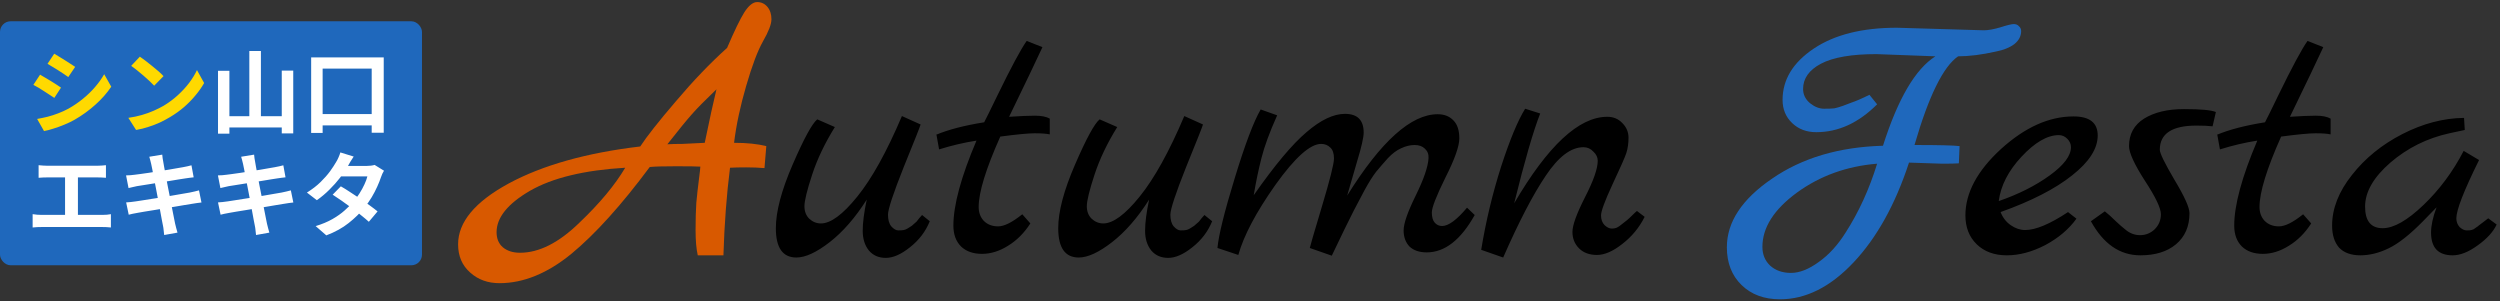 <svg width="705" height="85" viewBox="0 0 705 85" fill="none" xmlns="http://www.w3.org/2000/svg">
<rect x="0" y="0" width="705" height="85" fill="#333333" stroke="none"/>
<rect y="6" width="119" height="68.809" rx="3" fill="#1F68BC"/>
<path d="M15.29 15.15C15.705 15.392 16.18 15.677 16.715 16.005C17.25 16.333 17.794 16.67 18.347 17.015C18.917 17.361 19.444 17.697 19.927 18.026C20.428 18.336 20.851 18.613 21.197 18.854L19.254 21.73C18.908 21.471 18.485 21.177 17.984 20.849C17.483 20.521 16.965 20.184 16.43 19.839C15.895 19.493 15.359 19.165 14.824 18.854C14.306 18.526 13.831 18.241 13.399 18L15.29 15.15ZM10.472 33.542C11.456 33.37 12.441 33.163 13.425 32.921C14.427 32.662 15.42 32.342 16.404 31.962C17.406 31.582 18.373 31.142 19.305 30.641C20.773 29.812 22.138 28.88 23.398 27.843C24.676 26.807 25.816 25.702 26.818 24.528C27.837 23.353 28.692 22.153 29.382 20.927L31.377 24.45C30.168 26.246 28.674 27.938 26.896 29.527C25.134 31.116 23.191 32.523 21.067 33.75C20.186 34.251 19.219 34.717 18.166 35.148C17.13 35.58 16.102 35.952 15.083 36.262C14.081 36.591 13.192 36.824 12.415 36.962L10.472 33.542ZM11.301 21.056C11.733 21.298 12.216 21.583 12.752 21.911C13.304 22.222 13.857 22.55 14.409 22.896C14.962 23.241 15.48 23.569 15.964 23.88C16.465 24.191 16.879 24.467 17.207 24.709L15.316 27.61C14.936 27.351 14.504 27.066 14.021 26.755C13.537 26.427 13.019 26.09 12.467 25.745C11.931 25.382 11.396 25.046 10.861 24.735C10.342 24.424 9.859 24.156 9.41 23.932L11.301 21.056ZM39.434 15.979C39.883 16.29 40.409 16.67 41.014 17.119C41.618 17.568 42.24 18.06 42.879 18.595C43.535 19.113 44.148 19.623 44.718 20.124C45.288 20.625 45.754 21.074 46.117 21.471L43.475 24.165C43.147 23.802 42.715 23.37 42.179 22.87C41.644 22.369 41.066 21.851 40.444 21.315C39.822 20.78 39.209 20.271 38.605 19.787C38 19.303 37.465 18.898 36.998 18.57L39.434 15.979ZM36.195 33.232C37.542 33.042 38.812 32.774 40.003 32.428C41.195 32.083 42.3 31.686 43.319 31.237C44.338 30.788 45.271 30.322 46.117 29.838C47.585 28.957 48.932 27.956 50.158 26.833C51.384 25.711 52.455 24.545 53.37 23.336C54.285 22.11 55.011 20.918 55.546 19.761L57.567 23.414C56.91 24.571 56.099 25.728 55.132 26.885C54.182 28.042 53.102 29.147 51.894 30.201C50.685 31.237 49.381 32.169 47.982 32.998C47.101 33.534 46.151 34.043 45.133 34.527C44.114 34.993 43.034 35.408 41.894 35.77C40.772 36.15 39.597 36.444 38.371 36.651L36.195 33.232Z" fill="#FFD900"/>
<path d="M70.312 14.373H73.576V34.63H70.312V14.373ZM61.478 19.968H64.691V37.687H61.478V19.968ZM79.456 19.916H82.694V37.609H79.456V19.916ZM63.059 32.765H80.907V35.952H63.059V32.765ZM87.746 16.186H108.211V37.428H104.817V19.347H90.984V37.48H87.746V16.186ZM89.3 32.169H106.941V35.356H89.3V32.169ZM10.886 46.585C11.232 46.62 11.638 46.654 12.104 46.689C12.57 46.723 12.985 46.74 13.347 46.74H27.44C27.837 46.74 28.251 46.723 28.683 46.689C29.115 46.654 29.512 46.62 29.875 46.585V50.134C29.495 50.099 29.089 50.074 28.657 50.056C28.225 50.039 27.82 50.03 27.44 50.03H13.347C13.002 50.03 12.588 50.039 12.104 50.056C11.62 50.074 11.214 50.099 10.886 50.134V46.585ZM18.347 62.517V48.58H21.974V62.517H18.347ZM9.203 60.392C9.617 60.461 10.049 60.513 10.498 60.548C10.947 60.582 11.37 60.6 11.767 60.6H28.838C29.305 60.6 29.745 60.582 30.16 60.548C30.574 60.496 30.945 60.444 31.273 60.392V64.148C30.893 64.097 30.47 64.062 30.004 64.045C29.538 64.028 29.149 64.019 28.838 64.019H11.767C11.387 64.019 10.973 64.028 10.524 64.045C10.075 64.062 9.634 64.097 9.203 64.148V60.392ZM42.62 46.171C42.551 45.791 42.464 45.445 42.361 45.134C42.274 44.824 42.188 44.513 42.102 44.202L45.754 43.606C45.789 43.865 45.823 44.193 45.858 44.59C45.91 44.97 45.97 45.316 46.039 45.627C46.074 45.868 46.151 46.317 46.272 46.974C46.393 47.63 46.54 48.424 46.713 49.357C46.885 50.289 47.075 51.3 47.283 52.388C47.507 53.459 47.723 54.547 47.93 55.652C48.138 56.74 48.336 57.776 48.526 58.76C48.733 59.745 48.906 60.617 49.044 61.377C49.2 62.137 49.312 62.698 49.381 63.06C49.467 63.441 49.571 63.855 49.692 64.304C49.813 64.753 49.934 65.185 50.054 65.599L46.298 66.273C46.229 65.789 46.177 65.323 46.143 64.874C46.108 64.442 46.048 64.036 45.962 63.656C45.892 63.311 45.789 62.784 45.651 62.076C45.53 61.351 45.374 60.505 45.184 59.538C45.012 58.57 44.822 57.543 44.614 56.455C44.407 55.367 44.2 54.279 43.993 53.191C43.785 52.103 43.587 51.084 43.397 50.134C43.224 49.184 43.069 48.364 42.931 47.673C42.792 46.965 42.689 46.464 42.62 46.171ZM35.548 49.461C35.962 49.443 36.368 49.426 36.765 49.409C37.163 49.374 37.56 49.331 37.957 49.279C38.337 49.227 38.872 49.158 39.563 49.072C40.254 48.968 41.048 48.856 41.946 48.735C42.844 48.597 43.768 48.45 44.718 48.295C45.685 48.139 46.618 47.993 47.516 47.854C48.414 47.699 49.208 47.561 49.899 47.44C50.607 47.319 51.16 47.224 51.557 47.155C51.971 47.069 52.403 46.982 52.852 46.896C53.301 46.792 53.681 46.697 53.992 46.611L54.614 50.005C54.337 50.022 53.966 50.065 53.5 50.134C53.033 50.203 52.61 50.264 52.23 50.315C51.764 50.385 51.151 50.48 50.391 50.6C49.649 50.721 48.82 50.859 47.904 51.015C46.989 51.153 46.056 51.3 45.107 51.455C44.157 51.593 43.25 51.74 42.387 51.896C41.523 52.034 40.763 52.155 40.107 52.258C39.451 52.362 38.959 52.44 38.63 52.491C38.216 52.578 37.827 52.664 37.465 52.75C37.102 52.819 36.696 52.914 36.247 53.035L35.548 49.461ZM35.574 57.077C35.919 57.059 36.351 57.025 36.869 56.973C37.404 56.904 37.87 56.843 38.268 56.792C38.734 56.722 39.356 56.627 40.133 56.507C40.91 56.386 41.782 56.248 42.749 56.092C43.734 55.937 44.744 55.781 45.78 55.626C46.816 55.453 47.827 55.281 48.811 55.108C49.795 54.935 50.693 54.78 51.505 54.642C52.317 54.503 52.973 54.391 53.474 54.305C53.975 54.201 54.45 54.097 54.899 53.994C55.365 53.89 55.771 53.787 56.116 53.683L56.816 57.102C56.47 57.12 56.047 57.172 55.546 57.258C55.063 57.327 54.571 57.405 54.07 57.491C53.517 57.577 52.826 57.69 51.997 57.828C51.168 57.966 50.253 58.121 49.251 58.294C48.267 58.45 47.257 58.614 46.221 58.786C45.184 58.942 44.191 59.106 43.242 59.278C42.292 59.434 41.437 59.572 40.677 59.693C39.917 59.814 39.321 59.917 38.889 60.004C38.337 60.107 37.836 60.202 37.387 60.289C36.955 60.375 36.593 60.461 36.299 60.548L35.574 57.077ZM68.525 46.171C68.455 45.791 68.369 45.445 68.266 45.134C68.179 44.824 68.093 44.513 68.006 44.202L71.659 43.606C71.694 43.865 71.728 44.193 71.763 44.59C71.814 44.97 71.875 45.316 71.944 45.627C71.978 45.868 72.056 46.317 72.177 46.974C72.298 47.63 72.445 48.424 72.618 49.357C72.79 50.289 72.98 51.3 73.187 52.388C73.412 53.459 73.628 54.547 73.835 55.652C74.042 56.74 74.241 57.776 74.431 58.76C74.638 59.745 74.811 60.617 74.949 61.377C75.104 62.137 75.217 62.698 75.286 63.06C75.372 63.441 75.476 63.855 75.597 64.304C75.717 64.753 75.838 65.185 75.959 65.599L72.203 66.273C72.134 65.789 72.082 65.323 72.048 64.874C72.013 64.442 71.953 64.036 71.866 63.656C71.797 63.311 71.694 62.784 71.555 62.076C71.434 61.351 71.279 60.505 71.089 59.538C70.916 58.57 70.726 57.543 70.519 56.455C70.312 55.367 70.105 54.279 69.897 53.191C69.69 52.103 69.492 51.084 69.302 50.134C69.129 49.184 68.974 48.364 68.835 47.673C68.697 46.965 68.594 46.464 68.525 46.171ZM61.453 49.461C61.867 49.443 62.273 49.426 62.67 49.409C63.067 49.374 63.464 49.331 63.862 49.279C64.242 49.227 64.777 49.158 65.468 49.072C66.159 48.968 66.953 48.856 67.851 48.735C68.749 48.597 69.673 48.45 70.623 48.295C71.59 48.139 72.522 47.993 73.421 47.854C74.319 47.699 75.113 47.561 75.804 47.44C76.512 47.319 77.064 47.224 77.462 47.155C77.876 47.069 78.308 46.982 78.757 46.896C79.206 46.792 79.586 46.697 79.897 46.611L80.518 50.005C80.242 50.022 79.871 50.065 79.404 50.134C78.938 50.203 78.515 50.264 78.135 50.315C77.669 50.385 77.056 50.48 76.296 50.6C75.553 50.721 74.724 50.859 73.809 51.015C72.894 51.153 71.961 51.3 71.011 51.455C70.061 51.593 69.155 51.74 68.291 51.896C67.428 52.034 66.668 52.155 66.012 52.258C65.356 52.362 64.863 52.44 64.535 52.491C64.121 52.578 63.732 52.664 63.37 52.75C63.007 52.819 62.601 52.914 62.152 53.035L61.453 49.461ZM61.478 57.077C61.824 57.059 62.256 57.025 62.774 56.973C63.309 56.904 63.775 56.843 64.172 56.792C64.639 56.722 65.26 56.627 66.038 56.507C66.815 56.386 67.687 56.248 68.654 56.092C69.638 55.937 70.649 55.781 71.685 55.626C72.721 55.453 73.731 55.281 74.716 55.108C75.7 54.935 76.598 54.78 77.41 54.642C78.222 54.503 78.878 54.391 79.379 54.305C79.879 54.201 80.354 54.097 80.803 53.994C81.27 53.89 81.675 53.787 82.021 53.683L82.72 57.102C82.375 57.12 81.952 57.172 81.451 57.258C80.967 57.327 80.475 57.405 79.974 57.491C79.422 57.577 78.731 57.69 77.902 57.828C77.073 57.966 76.158 58.121 75.156 58.294C74.172 58.45 73.162 58.614 72.125 58.786C71.089 58.942 70.096 59.106 69.146 59.278C68.196 59.434 67.341 59.572 66.582 59.693C65.822 59.814 65.226 59.917 64.794 60.004C64.242 60.107 63.741 60.202 63.292 60.289C62.86 60.375 62.497 60.461 62.204 60.548L61.478 57.077ZM96.113 52.543C96.907 52.992 97.771 53.528 98.704 54.149C99.653 54.754 100.612 55.384 101.579 56.04C102.546 56.697 103.453 57.336 104.299 57.957C105.162 58.579 105.888 59.132 106.475 59.615L104.014 62.542C103.444 62.024 102.736 61.428 101.89 60.755C101.061 60.064 100.163 59.365 99.196 58.657C98.229 57.931 97.27 57.241 96.32 56.584C95.388 55.928 94.55 55.367 93.808 54.901L96.113 52.543ZM108.288 48.139C108.133 48.381 107.977 48.666 107.822 48.994C107.667 49.322 107.537 49.651 107.433 49.979C107.174 50.773 106.82 51.662 106.371 52.647C105.94 53.614 105.422 54.607 104.817 55.626C104.213 56.627 103.522 57.612 102.745 58.579C101.519 60.099 100.042 61.541 98.315 62.905C96.605 64.269 94.507 65.427 92.02 66.376L89.015 63.76C90.829 63.207 92.4 62.551 93.73 61.791C95.06 61.031 96.208 60.22 97.175 59.356C98.16 58.493 99.014 57.629 99.74 56.766C100.327 56.092 100.88 55.341 101.398 54.512C101.933 53.666 102.391 52.828 102.771 51.999C103.168 51.153 103.444 50.402 103.6 49.745H94.844L96.035 46.792H103.392C103.807 46.792 104.213 46.766 104.61 46.715C105.024 46.663 105.37 46.594 105.646 46.507L108.288 48.139ZM99.74 44.15C99.429 44.599 99.118 45.083 98.807 45.601C98.514 46.119 98.289 46.516 98.134 46.792C97.546 47.828 96.804 48.934 95.906 50.108C95.008 51.265 93.998 52.396 92.875 53.502C91.77 54.607 90.595 55.591 89.352 56.455L86.554 54.305C88.074 53.355 89.361 52.362 90.414 51.326C91.485 50.272 92.374 49.262 93.082 48.295C93.79 47.31 94.36 46.438 94.792 45.678C94.999 45.368 95.215 44.953 95.44 44.435C95.681 43.9 95.863 43.416 95.984 42.984L99.74 44.15Z" fill="white"/>
<path d="M216.098 41.202L215.582 47.403C213.997 47.265 212.274 47.196 210.414 47.196C208.623 47.196 207.107 47.231 205.867 47.3C204.902 54.879 204.282 63.112 204.006 72H196.772C196.359 70.209 196.152 67.832 196.152 64.869C196.152 61.906 196.221 59.357 196.359 57.221C196.565 55.016 196.806 52.846 197.082 50.71C197.358 48.574 197.495 47.334 197.495 46.99C196.531 46.921 194.257 46.886 190.674 46.886C187.092 46.886 184.611 46.955 183.233 47.093C175.241 57.841 167.869 66.006 161.117 71.587C154.365 77.099 147.612 79.855 140.86 79.855C137.553 79.855 134.797 78.856 132.592 76.857C130.319 74.859 129.182 72.207 129.182 68.9C129.182 62.63 133.936 56.911 143.444 51.744C153.021 46.576 165.388 43.097 180.546 41.305C182.338 38.549 185.679 34.312 190.571 28.593C195.463 22.806 200.286 17.776 205.04 13.505C207.107 8.682 208.726 5.34 209.897 3.48C211.138 1.551 212.343 0.586 213.515 0.586C214.686 0.586 215.65 1.034 216.408 1.929C217.166 2.825 217.545 3.996 217.545 5.443C217.545 6.821 216.753 8.888 215.168 11.644C213.652 14.331 212.068 18.534 210.414 24.253C208.761 29.903 207.624 35.242 207.004 40.272C210.586 40.272 213.618 40.582 216.098 41.202ZM163.39 62.802C169.109 57.359 173.415 52.191 176.309 47.3C164.734 47.989 155.777 50.159 149.438 53.811C143.168 57.462 140.033 61.355 140.033 65.489C140.033 67.28 140.619 68.693 141.79 69.726C143.031 70.76 144.65 71.277 146.648 71.277C152.022 71.277 157.603 68.452 163.39 62.802ZM198.736 40.272C199.218 37.929 199.838 35.001 200.596 31.487C201.423 27.904 201.905 25.803 202.043 25.183C198.736 28.352 196.428 30.695 195.118 32.211C193.809 33.658 191.501 36.482 188.194 40.685C189.365 40.616 190.778 40.582 192.431 40.582C194.154 40.513 195.566 40.444 196.669 40.375C197.771 40.306 198.46 40.272 198.736 40.272Z" fill="#D85900"/>
<path d="M260.026 60.632L262.196 62.389C261.025 65.282 259.164 67.728 256.615 69.726C254.135 71.724 251.861 72.723 249.794 72.723C247.796 72.723 246.211 72.034 245.04 70.656C243.869 69.21 243.283 67.349 243.283 65.076C243.283 62.802 243.662 59.874 244.42 56.291C241.182 61.389 237.702 65.386 233.982 68.279C230.261 71.173 227.126 72.62 224.577 72.62C220.719 72.62 218.789 69.864 218.789 64.352C218.789 59.667 220.374 53.673 223.543 46.37C226.713 39.066 229.021 34.829 230.468 33.658L235.429 35.828C232.604 40.375 230.468 44.854 229.021 49.263C227.574 53.673 226.851 56.636 226.851 58.151C226.851 59.598 227.298 60.769 228.194 61.665C229.159 62.561 230.261 63.009 231.501 63.009C234.257 63.009 237.668 60.494 241.733 55.464C245.867 50.366 250.07 42.787 254.341 32.727L259.612 35.104C259.474 35.656 257.89 39.652 254.858 47.093C251.895 54.534 250.414 59.013 250.414 60.528C250.414 61.975 250.724 63.078 251.344 63.835C252.033 64.593 252.688 64.972 253.308 64.972C253.997 64.972 254.514 64.938 254.858 64.869C255.203 64.8 255.547 64.662 255.892 64.456C256.236 64.249 256.512 64.077 256.718 63.939C256.994 63.801 257.304 63.56 257.649 63.215L258.475 62.492C258.613 62.285 258.854 61.975 259.199 61.562C259.612 61.08 259.888 60.769 260.026 60.632ZM288.284 60.425L290.558 63.009C288.835 65.696 286.734 67.797 284.254 69.313C281.842 70.829 279.396 71.587 276.916 71.587C274.435 71.587 272.472 70.898 271.025 69.52C269.578 68.073 268.855 66.109 268.855 63.629C268.855 57.841 271.025 49.849 275.366 39.652C271.852 40.203 268.338 41.03 264.824 42.132L264.101 38.102L263.997 37.998C267.442 36.551 271.955 35.38 277.536 34.484C278.087 33.451 279.327 30.936 281.257 26.94C285.115 19.017 287.871 13.883 289.524 11.541L293.968 13.298C293.279 14.814 292.074 17.363 290.351 20.946C288.629 24.459 286.7 28.456 284.564 32.934C287.664 32.727 290.11 32.624 291.901 32.624C293.693 32.624 295.071 32.9 296.035 33.451V37.895C295.071 37.688 293.658 37.585 291.798 37.585C290.007 37.585 286.768 37.895 282.083 38.515C278.018 47.61 275.986 54.224 275.986 58.358C275.986 59.943 276.468 61.252 277.433 62.285C278.466 63.319 279.81 63.835 281.463 63.835C283.186 63.835 285.459 62.699 288.284 60.425ZM339.657 60.632L341.827 62.389C340.656 65.282 338.795 67.728 336.246 69.726C333.766 71.724 331.492 72.723 329.425 72.723C327.427 72.723 325.842 72.034 324.671 70.656C323.5 69.21 322.914 67.349 322.914 65.076C322.914 62.802 323.293 59.874 324.051 56.291C320.813 61.389 317.333 65.386 313.613 68.279C309.892 71.173 306.757 72.62 304.208 72.62C300.35 72.62 298.42 69.864 298.42 64.352C298.42 59.667 300.005 53.673 303.175 46.37C306.344 39.066 308.652 34.829 310.099 33.658L315.06 35.828C312.235 40.375 310.099 44.854 308.652 49.263C307.205 53.673 306.482 56.636 306.482 58.151C306.482 59.598 306.93 60.769 307.825 61.665C308.79 62.561 309.892 63.009 311.132 63.009C313.888 63.009 317.299 60.494 321.364 55.464C325.498 50.366 329.701 42.787 333.973 32.727L339.243 35.104C339.106 35.656 337.521 39.652 334.489 47.093C331.527 54.534 330.045 59.013 330.045 60.528C330.045 61.975 330.355 63.078 330.975 63.835C331.664 64.593 332.319 64.972 332.939 64.972C333.628 64.972 334.145 64.938 334.489 64.869C334.834 64.8 335.178 64.662 335.523 64.456C335.867 64.249 336.143 64.077 336.35 63.939C336.625 63.801 336.935 63.56 337.28 63.215L338.106 62.492C338.244 62.285 338.485 61.975 338.83 61.562C339.243 61.08 339.519 60.769 339.657 60.632ZM413.699 58.565L415.869 60.632C411.942 67.659 407.429 71.173 402.331 71.173C400.264 71.173 398.644 70.622 397.473 69.52C396.371 68.348 395.82 66.833 395.82 64.972C395.82 63.043 396.956 59.77 399.23 55.154C401.504 50.538 402.709 47.024 402.847 44.612C402.916 43.51 402.572 42.614 401.814 41.925C401.125 41.236 400.16 40.892 398.92 40.892C397.68 40.892 396.405 41.202 395.096 41.822C393.856 42.373 392.616 43.303 391.376 44.612C390.204 45.922 389.102 47.196 388.068 48.437C387.104 49.677 386.001 51.434 384.761 53.707C383.59 55.981 382.591 57.876 381.764 59.391C380.317 62.216 378.25 66.454 375.563 72.103L369.362 69.933C369.362 69.726 370.499 65.834 372.773 58.255C375.046 50.676 376.183 46.163 376.183 44.716C376.183 43.269 375.839 42.236 375.15 41.615C374.461 40.926 373.6 40.582 372.566 40.582C369.466 40.582 365.159 44.44 359.647 52.157C354.204 59.874 350.725 66.454 349.209 71.897L343.318 69.933C343.663 66.281 345.282 59.736 348.176 50.297C351.069 40.789 353.515 34.312 355.513 30.867L360.164 32.521C358.028 37.275 356.547 41.305 355.72 44.612C354.893 47.851 354.17 51.33 353.55 55.051C359.475 46.576 364.436 40.651 368.432 37.275C372.428 33.83 376.045 32.107 379.284 32.107C382.798 32.107 384.555 33.864 384.555 37.378C384.555 38.756 383.934 41.478 382.694 45.543C381.523 49.608 380.593 52.812 379.904 55.154C389.412 39.858 397.921 32.211 405.431 32.211C407.291 32.211 408.773 32.796 409.875 33.968C410.977 35.07 411.529 36.758 411.529 39.032C411.529 41.236 410.219 44.923 407.601 50.09C405.052 55.258 403.777 58.53 403.777 59.908C403.777 61.217 404.053 62.182 404.604 62.802C405.155 63.422 405.844 63.732 406.671 63.732C408.463 63.732 410.805 62.01 413.699 58.565ZM461.62 59.495L463.79 61.148C462.274 64.18 460.173 66.729 457.486 68.796C454.868 70.863 452.491 71.897 450.355 71.897C448.219 71.897 446.531 71.277 445.291 70.036C444.05 68.796 443.43 67.246 443.43 65.386C443.43 63.525 444.602 60.287 446.944 55.671C449.356 50.986 450.561 47.541 450.561 45.336C450.561 44.371 450.148 43.51 449.321 42.752C448.563 41.925 447.633 41.512 446.531 41.512C443.017 41.512 439.469 44.199 435.886 49.573C432.303 54.879 428.307 62.561 423.897 72.62L417.696 70.45C419.006 62.458 420.866 54.672 423.277 47.093C425.758 39.445 428.031 33.968 430.098 30.66L434.336 32.004C432.406 36.896 429.96 45.336 426.998 57.325C436.506 41.064 445.256 32.934 453.248 32.934C454.971 32.934 456.383 33.52 457.486 34.691C458.657 35.862 459.243 37.24 459.243 38.825C459.243 40.41 459.036 41.857 458.623 43.166C458.209 44.406 456.9 47.368 454.695 52.054C452.559 56.67 451.492 59.564 451.492 60.735C451.492 61.906 451.836 62.836 452.525 63.525C453.214 64.145 453.869 64.456 454.489 64.456C455.109 64.456 455.625 64.352 456.039 64.145C456.452 63.939 456.9 63.629 457.382 63.215C457.934 62.802 458.416 62.423 458.829 62.078C459.243 61.734 459.725 61.286 460.276 60.735C460.896 60.115 461.344 59.702 461.62 59.495ZM583.182 59.805L585.559 61.665C583.423 64.628 580.495 67.108 576.775 69.106C573.054 71.035 569.437 72 565.923 72C562.409 72 559.584 70.966 557.448 68.9C555.312 66.833 554.245 64.111 554.245 60.735C554.245 54.396 557.586 48.161 564.269 42.029C571.021 35.897 577.843 32.831 584.732 32.831C589.28 32.831 591.553 34.622 591.553 38.205C591.553 41.925 589.142 45.681 584.319 49.47C579.565 53.259 572.847 56.704 564.166 59.805C564.786 61.389 565.751 62.63 567.06 63.525C568.369 64.421 569.712 64.869 571.09 64.869C574.053 64.869 578.084 63.181 583.182 59.805ZM563.649 56.704C569.23 54.775 574.019 52.364 578.015 49.47C582.011 46.576 584.009 43.924 584.009 41.512C584.009 40.616 583.665 39.824 582.976 39.135C582.287 38.446 581.494 38.102 580.598 38.102C577.36 38.102 573.846 40.134 570.057 44.199C566.336 48.195 564.2 52.364 563.649 56.704ZM624.878 31.591L623.948 35.621C622.776 35.483 621.261 35.414 619.4 35.414C612.51 35.414 609.065 37.688 609.065 42.236C609.065 43.2 610.443 46.025 613.199 50.71C616.024 55.395 617.437 58.53 617.437 60.115C617.437 63.835 616.162 66.764 613.613 68.9C611.132 70.966 607.791 72 603.588 72C597.8 72 593.15 68.796 589.636 62.389L593.563 59.598C594.528 60.356 595.561 61.286 596.664 62.389C597.766 63.422 598.593 64.145 599.144 64.559C600.453 65.73 601.9 66.316 603.485 66.316C605.069 66.316 606.447 65.765 607.619 64.662C608.79 63.491 609.375 62.078 609.375 60.425C609.375 58.702 607.86 55.533 604.828 50.917C601.865 46.301 600.384 43.062 600.384 41.202C600.384 37.826 601.797 35.242 604.621 33.451C607.515 31.66 611.27 30.764 615.886 30.764C620.572 30.764 623.569 31.039 624.878 31.591ZM649.481 60.425L651.754 63.009C650.032 65.696 647.93 67.797 645.45 69.313C643.038 70.829 640.593 71.587 638.112 71.587C635.632 71.587 633.668 70.898 632.221 69.52C630.774 68.073 630.051 66.109 630.051 63.629C630.051 57.841 632.221 49.849 636.562 39.652C633.048 40.203 629.534 41.03 626.02 42.132L625.297 38.102L625.194 37.998C628.639 36.551 633.151 35.38 638.732 34.484C639.283 33.451 640.524 30.936 642.453 26.94C646.311 19.017 649.067 13.883 650.721 11.541L655.165 13.298C654.476 14.814 653.27 17.363 651.548 20.946C649.825 24.459 647.896 28.456 645.76 32.934C648.86 32.727 651.306 32.624 653.098 32.624C654.889 32.624 656.267 32.9 657.232 33.451V37.895C656.267 37.688 654.855 37.585 652.994 37.585C651.203 37.585 647.965 37.895 643.28 38.515C639.215 47.61 637.182 54.224 637.182 58.358C637.182 59.943 637.664 61.252 638.629 62.285C639.662 63.319 641.006 63.835 642.659 63.835C644.382 63.835 646.656 62.699 649.481 60.425ZM701.68 61.562L704.057 63.319C703.092 65.386 701.301 67.349 698.683 69.21C696.133 71.07 693.791 72 691.655 72C687.59 72 685.557 69.864 685.557 65.592C685.557 63.594 686.074 61.217 687.108 58.461L683.284 62.389C679.563 66.178 676.325 68.727 673.569 70.036C670.882 71.346 668.229 72 665.611 72C662.993 72 660.995 71.277 659.617 69.83C658.308 68.314 657.653 66.247 657.653 63.629C657.653 58.806 659.513 54.052 663.234 49.367C666.955 44.612 671.709 40.754 677.496 37.791C683.284 34.829 689.071 33.313 694.859 33.244L695.065 36.655L690.725 37.585C684.455 38.963 678.909 41.719 674.086 45.853C669.332 49.987 666.955 54.121 666.955 58.255C666.955 62.32 668.608 64.352 671.915 64.352C675.016 64.352 678.84 62.182 683.387 57.841C687.934 53.501 691.724 48.402 694.755 42.546L699.096 45.129C694.824 53.742 692.688 59.219 692.688 61.562C692.688 62.526 692.998 63.353 693.619 64.042C694.308 64.662 694.962 64.972 695.582 64.972C696.271 64.972 696.719 64.938 696.926 64.869C697.132 64.8 697.339 64.731 697.546 64.662C697.753 64.524 697.994 64.352 698.269 64.145C698.614 63.939 698.889 63.732 699.096 63.525C699.372 63.319 699.785 63.009 700.336 62.595C700.887 62.182 701.335 61.837 701.68 61.562Z" fill="black"/>
<path d="M534.929 7.82L559.422 8.544C560.663 8.544 562.213 8.268 564.073 7.717C566.002 7.097 567.277 6.787 567.897 6.787C568.517 6.787 568.999 6.994 569.344 7.407C569.757 7.751 569.964 8.199 569.964 8.75C569.964 10.197 569.31 11.438 568 12.471C566.691 13.436 564.969 14.125 562.833 14.538C558.837 15.434 555.289 15.882 552.188 15.882C547.985 18.775 543.886 27.112 539.89 40.892C546.711 40.892 550.948 40.995 552.601 41.202L552.395 46.059C551.361 46.128 549.811 46.163 547.744 46.163L538.339 45.853C534.481 57.635 529.279 67.005 522.734 73.964C516.188 80.922 509.264 84.402 501.96 84.402C497.482 84.402 493.865 83.058 491.109 80.371C488.353 77.684 486.975 74.136 486.975 69.726C486.975 62.63 491.212 56.188 499.687 50.4C508.161 44.544 518.6 41.443 531.002 41.099C535.204 27.87 540.131 19.464 545.78 15.882L529.141 15.261C522.182 15.261 516.981 16.157 513.536 17.948C510.159 19.74 508.471 22.117 508.471 25.08C508.471 26.664 509.126 28.008 510.435 29.11C511.744 30.144 513.053 30.66 514.362 30.66C515.671 30.66 516.636 30.626 517.256 30.557C517.945 30.419 518.772 30.178 519.736 29.834C520.77 29.42 521.493 29.145 521.907 29.007C523.354 28.525 525.111 27.767 527.178 26.733L529.348 29.42C524.112 34.657 518.393 37.275 512.192 37.275C509.436 37.275 507.162 36.413 505.371 34.691C503.58 32.969 502.684 30.798 502.684 28.18C502.684 22.461 505.612 17.639 511.469 13.711C517.325 9.784 525.145 7.82 534.929 7.82ZM520.46 65.592C524.18 59.805 527.143 53.328 529.348 46.163C520.804 46.852 513.26 49.573 506.715 54.327C500.238 59.081 497 64.18 497 69.623C497 71.759 497.723 73.516 499.17 74.894C500.686 76.272 502.649 76.961 505.061 76.961C507.472 76.961 510.091 75.927 512.915 73.86C515.74 71.862 518.255 69.106 520.46 65.592Z" fill="#1F68BC"/>
</svg>
